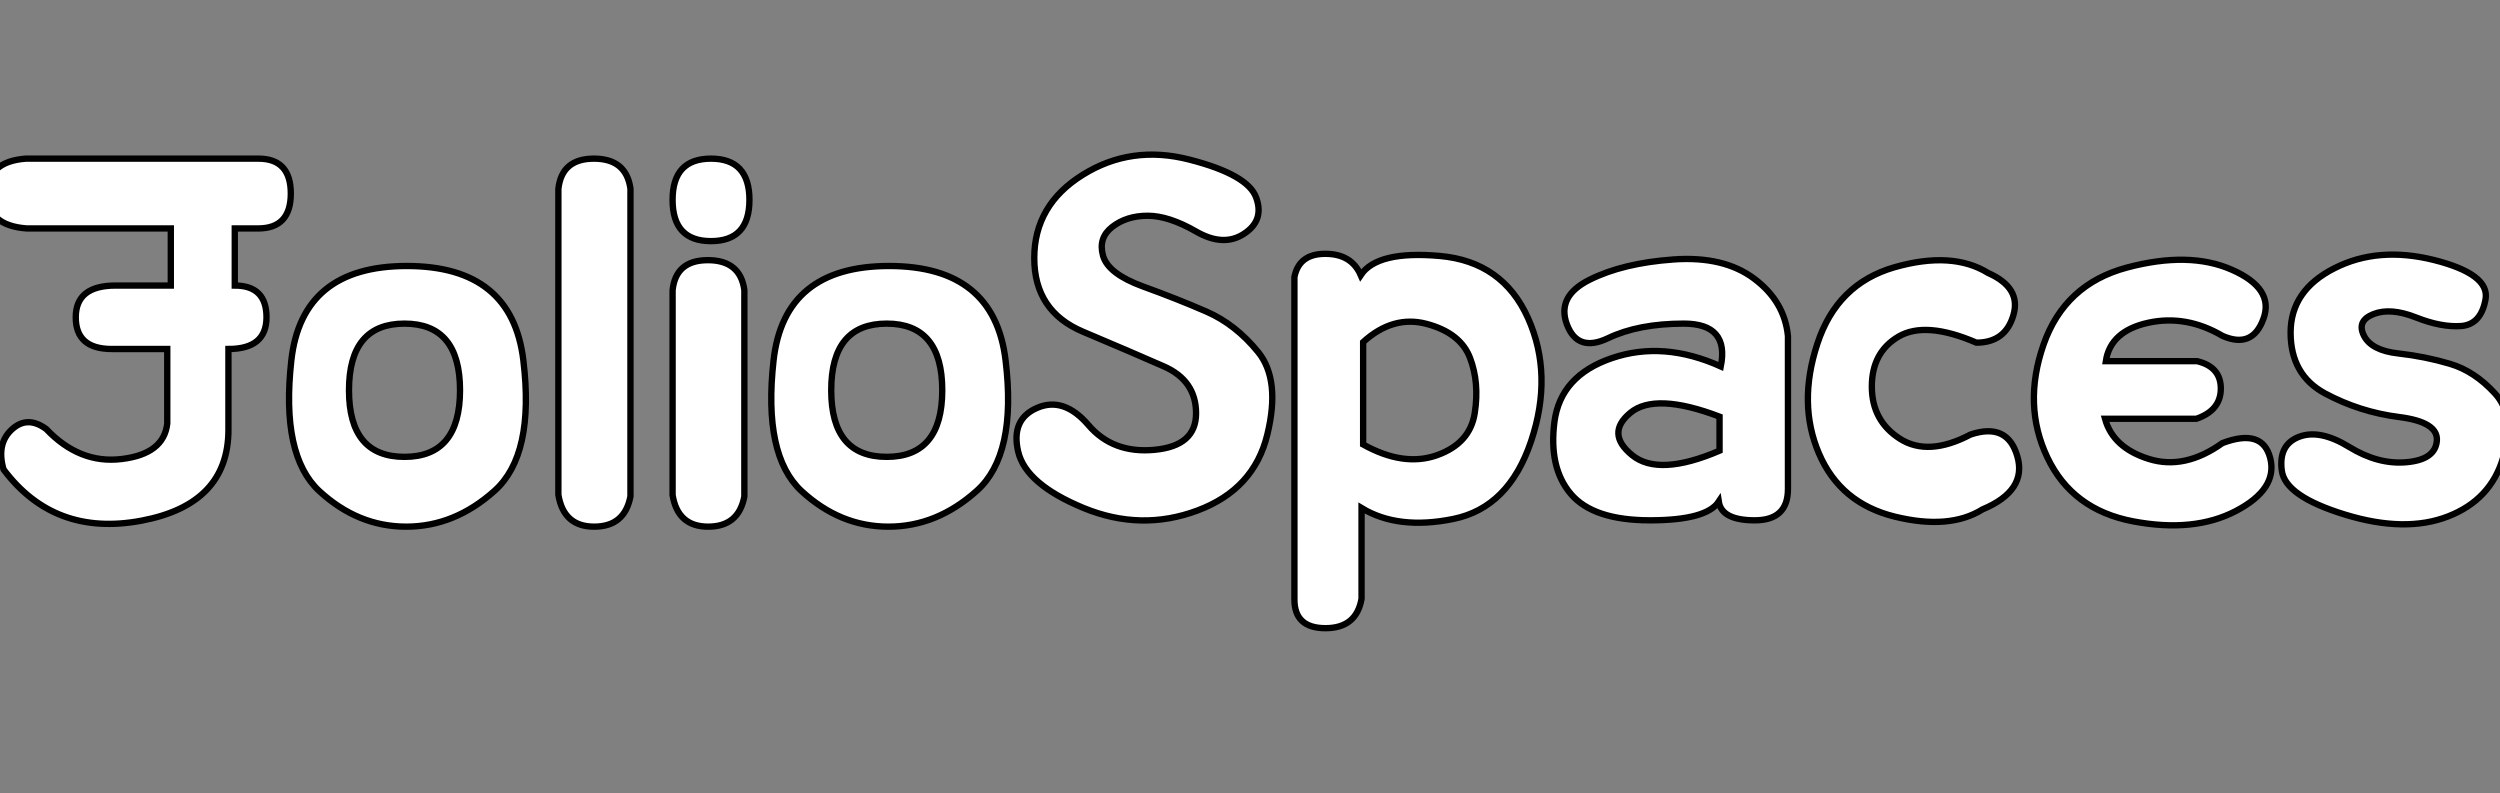 <?xml version="1.0" encoding="UTF-8" standalone="no"?>
<!DOCTYPE svg PUBLIC "-//W3C//DTD SVG 20010904//EN"
              "http://www.w3.org/TR/2001/REC-SVG-20010904/DTD/svg10.dtd">

<svg xmlns="http://www.w3.org/2000/svg"
     width="4.378in" height="1.389in"
     viewBox="0 0 394 125">
  <rect x="0" y="0" width="394" height="125" fill="#808080" stroke="none"/>
  <path id="Path"
        fill="white" stroke="black" stroke-width="1"
        d="M 40.73,25.00
           C 44.13,25.00 45.83,26.84 45.83,30.50
             45.83,34.17 44.11,36.00 40.69,36.00
             40.69,36.00 37.00,36.00 37.00,36.00
             37.00,36.00 37.00,45.00 37.00,45.00
             40.33,45.00 42.00,46.67 42.00,50.00
             42.00,53.34 40.00,55.00 36.00,55.00
             36.00,55.00 36.00,67.72 36.00,67.72
             36.00,75.56 31.43,80.34 22.28,82.06
             13.13,83.78 5.89,81.09 0.56,73.98
             -0.21,71.31 0.22,69.21 1.84,67.70
             3.48,66.18 5.29,66.15 7.28,67.61
             10.78,71.30 14.74,72.88 19.17,72.34
             23.61,71.81 26.00,69.95 26.36,66.75
             26.36,66.75 26.36,55.00 26.36,55.00
             26.36,55.00 17.61,55.00 17.61,55.00
             13.83,55.00 11.94,53.34 11.94,50.00
             11.94,46.67 14.03,45.00 18.22,45.00
             18.22,45.00 26.92,45.00 26.92,45.00
             26.92,45.00 26.92,36.00 26.92,36.00
             26.92,36.00 4.20,36.00 4.20,36.00
             0.07,35.70 -2.00,33.87 -2.00,30.50
             -2.00,27.14 0.02,25.30 4.08,25.00
             4.08,25.00 40.73,25.00 40.73,25.00 Z
           M 82.48,56.80
           C 83.68,66.71 82.17,73.56 77.95,77.34
             73.74,81.12 69.10,83.00 64.02,83.00
             58.93,83.00 54.36,81.12 50.31,77.38
             46.27,73.62 44.80,66.77 45.91,56.83
             47.01,46.89 53.08,41.92 64.12,41.92
             75.18,41.92 81.30,46.88 82.48,56.80 Z
           M 55.00,61.50
           C 55.00,68.50 57.91,72.00 63.75,72.00
             69.58,72.00 72.50,68.50 72.50,61.50
             72.50,54.50 69.58,51.00 63.75,51.00
             57.91,51.00 55.00,54.50 55.00,61.50 Z
           M 99.36,29.73
           C 99.36,29.73 99.36,78.23 99.36,78.23
             98.75,81.41 96.85,83.00 93.64,83.00
             90.43,83.00 88.55,81.33 88.00,77.98
             88.00,77.98 88.00,29.77 88.00,29.77
             88.35,26.59 90.22,25.00 93.61,25.00
             97.00,25.00 98.92,26.58 99.36,29.73 Z
           M 117.31,45.70
           C 117.31,45.70 117.31,78.25 117.31,78.25
             116.71,81.42 114.80,83.00 111.61,83.00
             108.41,83.00 106.54,81.34 106.00,78.02
             106.00,78.02 106.00,45.75 106.00,45.75
             106.32,42.59 108.18,41.00 111.56,41.00
             114.96,41.00 116.88,42.57 117.31,45.70 Z
           M 118.11,31.50
           C 118.11,35.84 116.09,38.00 112.05,38.00
             108.02,38.00 106.00,35.84 106.00,31.50
             106.00,27.17 108.02,25.00 112.05,25.00
             116.09,25.00 118.11,27.17 118.11,31.50 Z
           M 158.48,56.80
           C 159.68,66.71 158.17,73.56 153.95,77.34
             149.74,81.12 145.10,83.00 140.02,83.00
             134.93,83.00 130.36,81.12 126.31,77.38
             122.27,73.62 120.80,66.77 121.91,56.83
             123.01,46.89 129.08,41.92 140.12,41.92
             151.18,41.92 157.30,46.88 158.48,56.80 Z
           M 131.00,61.50
           C 131.00,68.50 133.91,72.00 139.75,72.00
             145.58,72.00 148.50,68.50 148.50,61.50
             148.50,54.50 145.58,51.00 139.75,51.00
             133.91,51.00 131.00,54.50 131.00,61.50 Z
           M 197.98,31.16
           C 198.85,33.56 198.20,35.46 196.03,36.86
             193.88,38.26 191.36,38.13 188.50,36.48
             185.63,34.83 183.09,34.00 180.88,34.00
             178.66,34.00 176.80,34.59 175.30,35.75
             173.80,36.91 173.31,38.43 173.84,40.31
             174.38,42.20 176.48,43.81 180.12,45.14
             183.77,46.46 187.12,47.79 190.17,49.12
             193.23,50.46 195.94,52.59 198.30,55.50
             200.65,58.41 201.13,62.73 199.73,68.48
             198.34,74.23 194.67,78.23 188.73,80.45
             182.80,82.67 176.80,82.54 170.75,80.05
             164.71,77.55 161.28,74.60 160.47,71.20
             159.67,67.80 160.66,65.49 163.45,64.28
             166.25,63.07 168.95,63.98 171.53,66.98
             174.11,70.00 177.59,71.30 181.95,70.89
             186.32,70.48 188.50,68.57 188.50,65.14
             188.50,61.70 186.81,59.24 183.44,57.75
             180.06,56.26 175.81,54.44 170.69,52.28
             165.56,50.12 163.00,46.26 163.00,40.67
             163.00,35.09 165.55,30.71 170.64,27.55
             175.73,24.37 181.35,23.57 187.48,25.16
             193.63,26.74 197.13,28.74 197.98,31.16 Z
           M 214.58,94.36
           C 214.58,94.36 214.58,80.06 214.58,80.06
             218.41,82.39 223.24,82.97 229.06,81.78
             234.88,80.59 238.96,76.50 241.30,69.53
             243.64,62.56 243.48,56.11 240.83,50.16
             238.17,44.21 233.54,40.94 226.94,40.34
             220.34,39.75 216.18,40.76 214.45,43.36
             213.48,41.12 211.62,40.00 208.86,40.00
             206.10,40.00 204.48,41.22 204.00,43.66
             204.00,43.66 204.00,94.48 204.00,94.48
             204.00,97.49 205.63,99.00 208.89,99.00
             212.15,99.00 214.05,97.45 214.58,94.36 Z
           M 214.83,53.91
           C 217.97,51.05 221.32,50.10 224.86,51.05
             228.40,52.00 230.67,53.78 231.67,56.39
             232.67,59.00 232.92,61.90 232.42,65.09
             231.93,68.29 229.94,70.51 226.44,71.75
             222.94,72.98 219.07,72.41 214.83,70.05
             214.83,70.05 214.83,53.91 214.83,53.91 Z
           M 263.72,40.89
           C 269.01,40.51 273.25,41.51 276.45,43.91
             279.65,46.30 281.43,49.32 281.78,52.97
             281.78,52.97 281.78,77.06 281.78,77.06
             281.78,80.36 280.04,82.00 276.55,82.00
             273.07,82.00 271.18,81.02 270.88,79.05
             269.59,81.02 265.98,82.00 260.03,82.00
             254.08,82.00 249.93,80.62 247.58,77.86
             245.22,75.10 244.36,71.30 244.98,66.47
             245.62,61.62 248.63,58.28 254.03,56.44
             259.44,54.59 265.16,55.03 271.20,57.75
             272.11,53.25 270.16,51.00 265.38,51.00
             260.59,51.00 256.61,51.77 253.42,53.30
             250.23,54.82 248.08,54.10 246.95,51.14
             245.84,48.17 247.03,45.82 250.53,44.08
             254.03,42.33 258.43,41.27 263.72,40.89 Z
           M 257.22,71.73
           C 260.01,74.01 264.60,73.77 271.00,71.03
             271.00,71.03 271.00,65.66 271.00,65.66
             264.24,63.09 259.55,62.89 256.94,65.06
             254.33,67.23 254.43,69.45 257.22,71.73 Z
           M 317.94,71.94
           C 316.91,68.34 314.46,67.18 310.56,68.48
             306.12,70.82 302.42,71.04 299.45,69.16
             296.48,67.27 295.00,64.53 295.00,60.92
             295.00,57.31 296.41,54.68 299.23,53.03
             302.07,51.38 306.15,51.70 311.48,54.00
             314.52,54.00 316.47,52.56 317.31,49.67
             318.16,46.79 316.83,44.57 313.33,43.02
             309.54,40.68 304.61,40.39 298.56,42.12
             292.52,43.87 288.47,47.89 286.41,54.19
             284.34,60.49 284.43,66.25 286.67,71.47
             288.91,76.69 292.89,80.01 298.62,81.42
             304.36,82.83 308.97,82.45 312.44,80.28
             317.13,78.32 318.97,75.54 317.94,71.94 Z
           M 357.80,72.25
           C 357.00,69.03 354.49,68.23 350.25,69.83
             346.28,72.67 342.41,73.51 338.66,72.33
             334.89,71.15 332.59,69.04 331.75,66.00
             331.75,66.00 346.14,66.00 346.14,66.00
             348.71,65.12 350.00,63.53 350.00,61.23
             350.00,58.95 348.75,57.51 346.27,56.92
             346.27,56.92 331.88,56.92 331.88,56.92
             332.36,53.75 334.60,51.73 338.58,50.86
             342.55,50.00 346.46,50.69 350.28,52.94
             353.43,54.31 355.57,53.41 356.72,50.23
             357.88,47.05 356.21,44.47 351.72,42.50
             347.24,40.53 341.73,40.42 335.19,42.17
             328.66,43.92 324.28,47.97 322.06,54.31
             319.85,60.66 320.05,66.58 322.66,72.08
             325.27,77.58 329.77,80.94 336.17,82.16
             342.58,83.38 347.98,82.83 352.38,80.53
             356.78,78.22 358.59,75.46 357.80,72.25 Z
           M 391.72,47.17
           C 391.25,49.81 389.97,51.21 387.89,51.38
             385.82,51.53 383.44,51.09 380.77,50.03
             378.09,48.97 375.85,48.79 374.06,49.50
             372.27,50.21 371.77,51.34 372.56,52.91
             373.35,54.46 375.16,55.39 377.97,55.70
             380.79,56.02 383.50,56.56 386.09,57.33
             388.70,58.10 391.07,59.66 393.22,62.02
             395.36,64.36 395.79,67.74 394.48,72.16
             393.18,76.57 390.29,79.65 385.80,81.39
             381.32,83.13 375.92,83.04 369.61,81.11
             363.30,79.18 359.96,76.87 359.61,74.16
             359.25,71.44 360.16,69.67 362.33,68.84
             364.50,68.01 367.13,68.54 370.20,70.42
             373.27,72.31 376.30,73.12 379.30,72.84
             382.30,72.57 383.88,71.45 384.05,69.47
             384.21,67.49 382.22,66.24 378.08,65.72
             373.93,65.19 370.05,63.95 366.42,62.00
             362.80,60.04 361.00,56.85 361.00,52.42
             361.00,47.98 363.30,44.60 367.91,42.27
             372.51,39.93 377.74,39.51 383.61,40.98
             389.48,42.46 392.19,44.53 391.72,47.17 Z" />
</svg>
